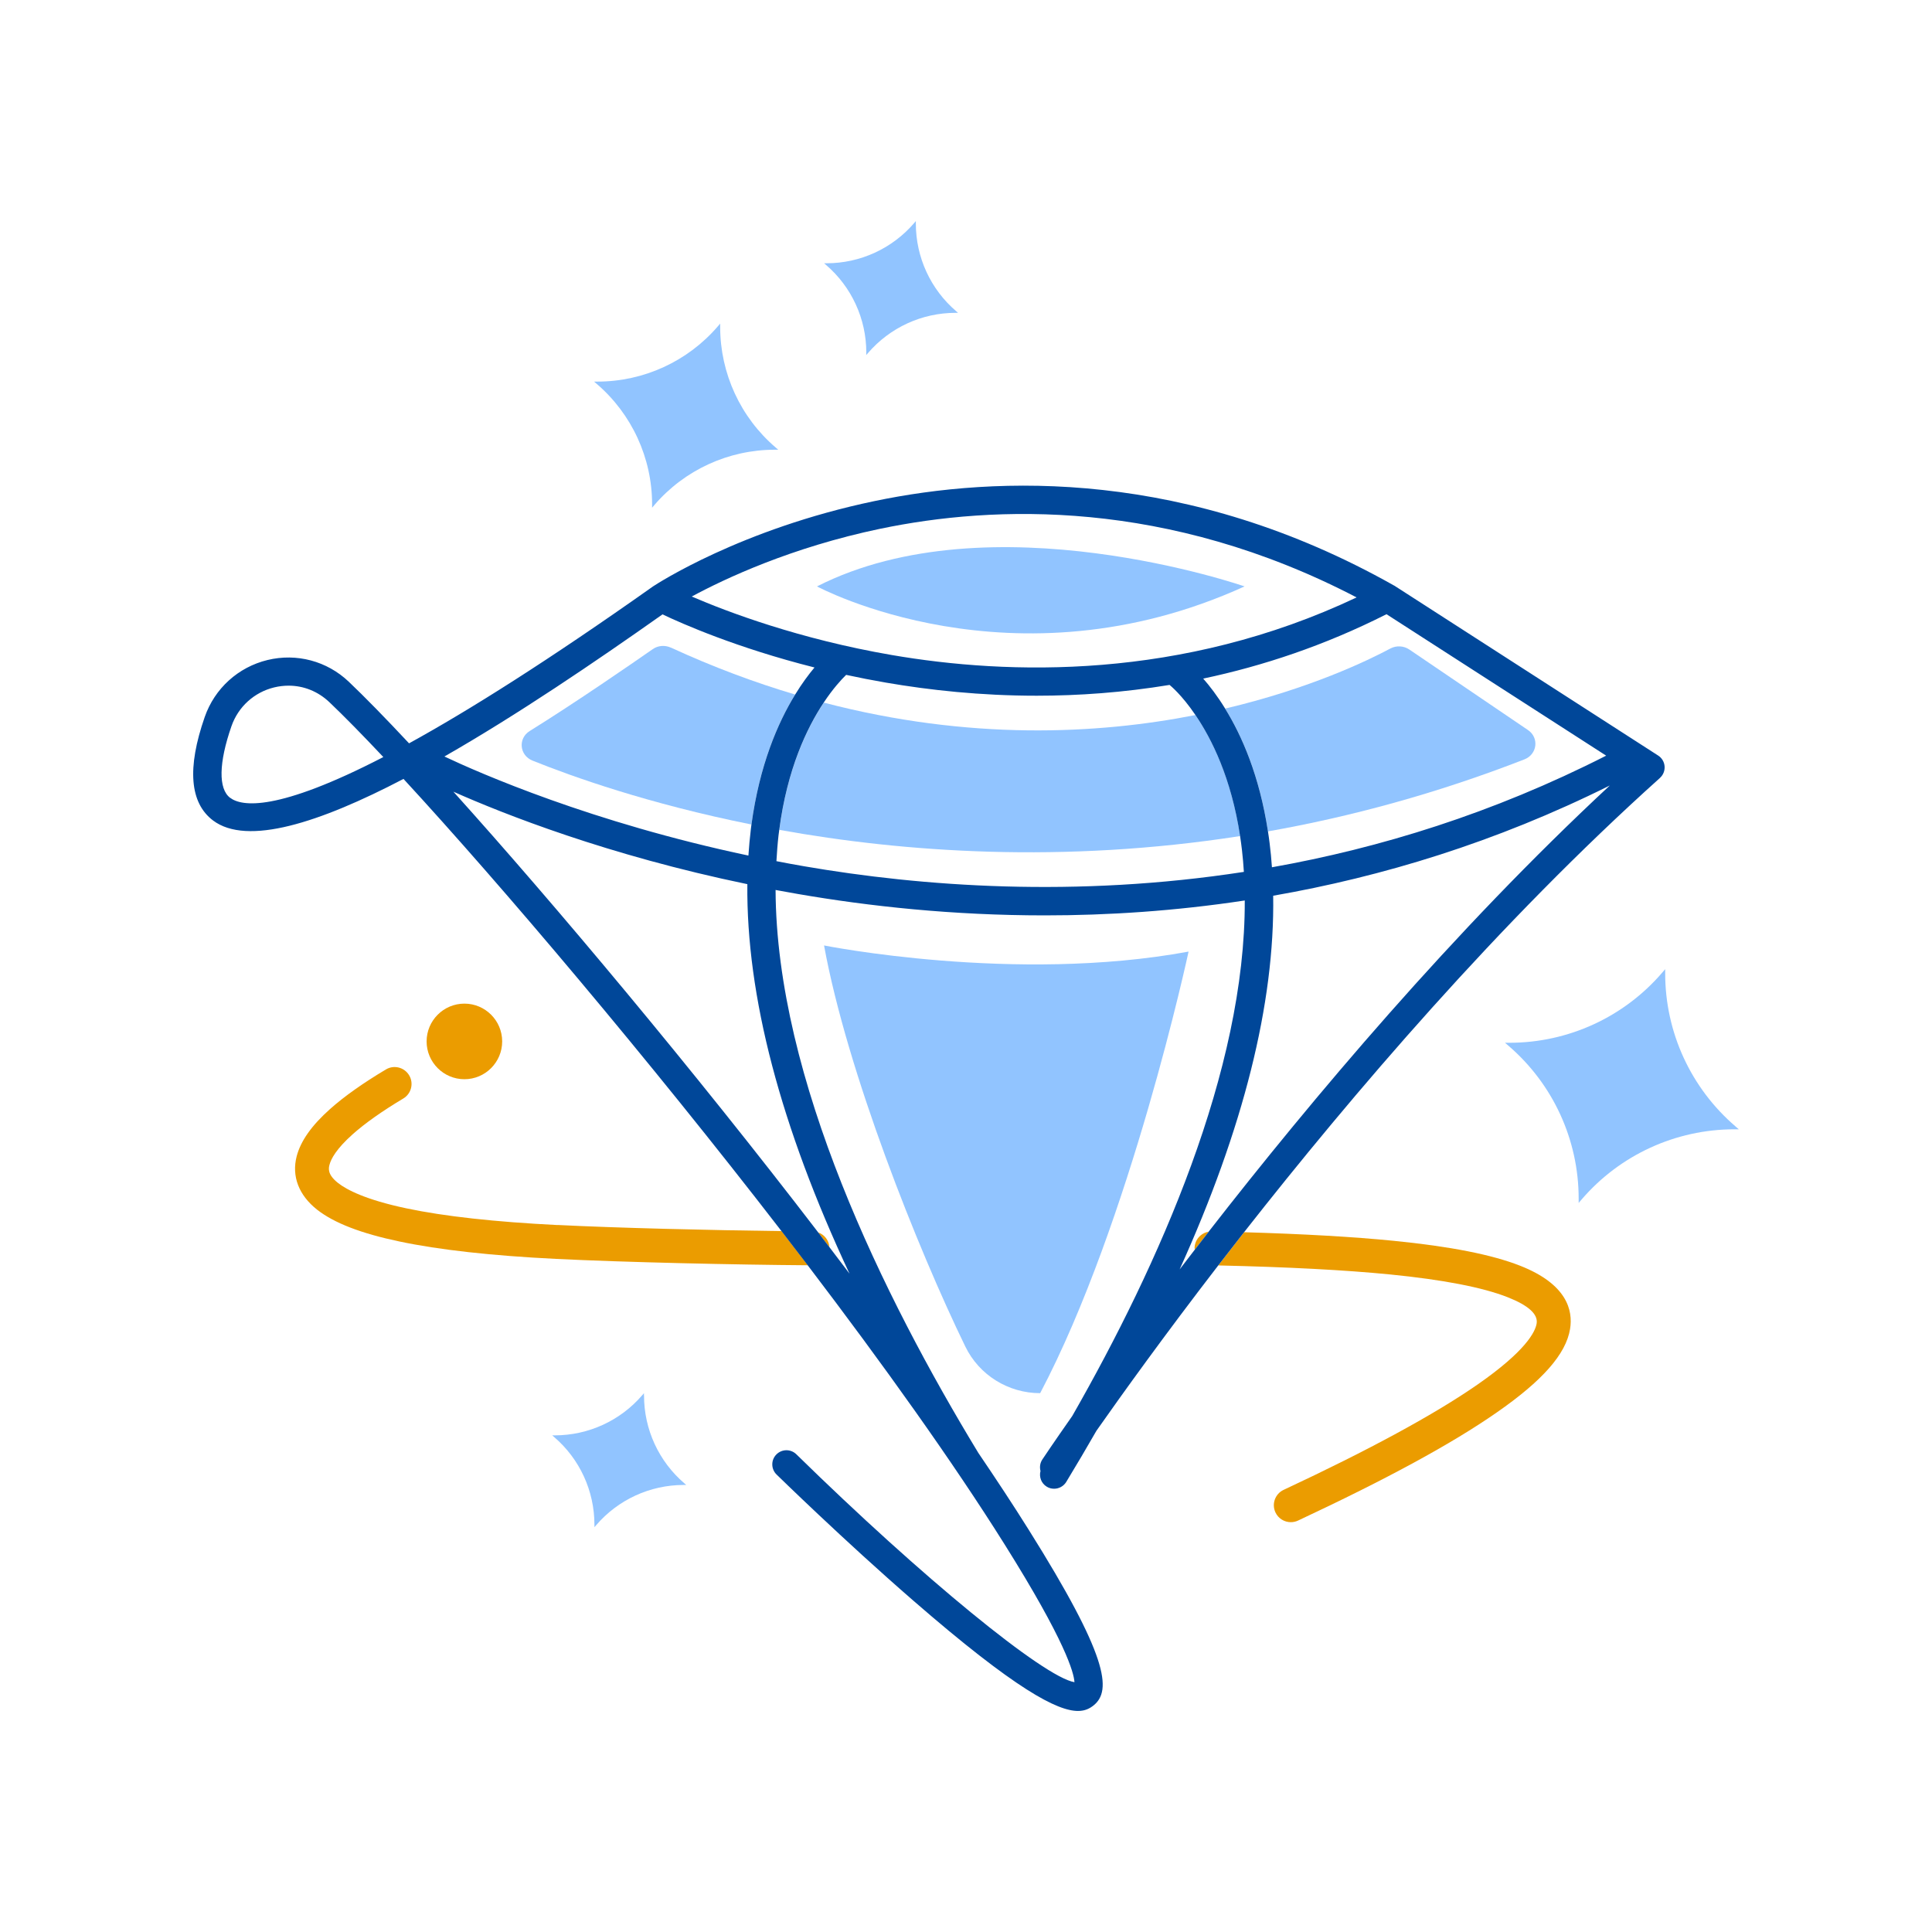<?xml version="1.0" encoding="UTF-8"?>
<svg xmlns="http://www.w3.org/2000/svg" width="80" height="80" viewBox="0 0 80 80" fill="none">
  <path d="M63.123 31.444C63.657 31.236 63.739 30.548 63.271 30.23L58.357 26.895C58.125 26.738 57.821 26.722 57.573 26.853C56.668 27.337 54.252 28.511 50.731 29.341C51.421 30.462 52.154 32.118 52.504 34.426C55.912 33.823 59.472 32.866 63.123 31.444Z" fill="#91C4FF"></path>
  <path d="M51.351 34.618C50.986 32.218 50.177 30.595 49.503 29.608C45.438 30.408 40.136 30.67 34.11 29.093C33.418 30.137 32.599 31.842 32.27 34.363C37.427 35.292 44.009 35.762 51.351 34.62V34.618Z" fill="#91C4FF"></path>
  <path d="M27.779 26.817C27.533 26.705 27.245 26.726 27.026 26.881C26.158 27.486 23.861 29.072 21.934 30.27C21.442 30.576 21.508 31.278 22.05 31.495C23.688 32.155 26.852 33.285 31.116 34.141C31.446 31.68 32.206 29.928 32.925 28.759C31.257 28.263 29.538 27.625 27.779 26.815V26.817Z" fill="#91C4FF"></path>
  <path d="M49.466 51.676C49.466 51.7 49.471 51.723 49.471 51.747C49.66 51.501 49.852 51.253 50.046 51.003C49.721 51.059 49.473 51.337 49.464 51.679L49.466 51.676Z" fill="#EB9C00"></path>
  <path d="M62.939 52.409C61.769 51.95 60.057 51.613 57.706 51.379C56.029 51.213 53.992 51.096 51.515 51.024C51.148 51.494 50.79 51.953 50.446 52.399C53.365 52.465 55.7 52.589 57.568 52.773C59.76 52.991 61.393 53.307 62.426 53.714C63.287 54.053 63.692 54.418 63.629 54.804C63.57 55.155 63.175 55.947 61.17 57.339C59.407 58.562 56.71 60.029 53.152 61.692C52.801 61.856 52.649 62.275 52.813 62.625C52.932 62.88 53.185 63.03 53.449 63.03C53.55 63.03 53.651 63.009 53.746 62.965C57.426 61.243 60.118 59.781 61.97 58.492C63.874 57.171 64.843 56.069 65.013 55.031C65.14 54.256 64.885 53.171 62.939 52.409Z" fill="#EB9C00"></path>
  <path d="M23.089 50.727C20.504 50.598 18.397 50.367 16.828 50.035C15.141 49.679 14.36 49.267 14 48.987C13.541 48.626 13.609 48.369 13.644 48.229C13.707 47.988 13.925 47.572 14.603 46.968C15.12 46.507 15.826 46.009 16.699 45.487C17.031 45.289 17.141 44.858 16.942 44.526C16.743 44.194 16.313 44.084 15.981 44.283C15.031 44.849 14.255 45.399 13.67 45.92C12.903 46.603 12.451 47.244 12.285 47.878C12.07 48.706 12.372 49.492 13.132 50.091C13.836 50.643 14.949 51.073 16.538 51.407C18.18 51.754 20.362 51.997 23.021 52.128C25.84 52.268 30.478 52.371 33.451 52.392C33.093 51.922 32.73 51.45 32.365 50.977C29.453 50.942 25.564 50.848 23.091 50.724L23.089 50.727Z" fill="#EB9C00"></path>
  <path d="M33.881 51.033C34.038 51.237 34.19 51.438 34.344 51.641C34.323 51.358 34.139 51.124 33.881 51.033Z" fill="#EB9C00"></path>
  <path d="M49.213 39.404C42.026 40.732 34.122 39.149 34.122 39.149C35.079 44.386 38.007 51.721 39.972 55.758C40.547 56.942 41.754 57.688 43.071 57.688C46.816 50.58 49.216 39.404 49.216 39.404H49.213Z" fill="#91C4FF"></path>
  <path d="M68.735 32.211C68.87 32.09 68.941 31.912 68.927 31.729C68.912 31.547 68.814 31.383 68.66 31.285L57.763 24.268C57.763 24.268 57.744 24.256 57.734 24.249C57.734 24.249 57.73 24.249 57.727 24.247C57.727 24.247 57.725 24.247 57.723 24.245C49.181 19.426 41.305 19.683 36.204 20.75C30.67 21.906 27.201 24.177 27.04 24.282C22.696 27.355 19.417 29.416 16.938 30.78C15.95 29.723 15.101 28.855 14.439 28.226C13.539 27.372 12.283 27.037 11.076 27.33C9.862 27.625 8.889 28.506 8.477 29.69C7.74 31.804 7.857 33.247 8.823 33.975C10.234 35.034 13.228 34.073 16.708 32.253C20.762 36.653 26.836 43.822 32.363 50.982C32.728 51.454 33.088 51.924 33.449 52.397C36.564 56.488 39.446 60.518 41.607 63.963C44.117 67.963 44.468 69.263 44.491 69.656C43.223 69.444 38.199 65.336 32.974 60.218C32.742 59.992 32.373 59.996 32.146 60.228C31.919 60.459 31.924 60.829 32.155 61.056C32.183 61.082 34.927 63.769 37.815 66.276C42.065 69.97 43.782 70.847 44.638 70.847C44.931 70.847 45.123 70.744 45.282 70.618C46.053 69.998 45.871 68.564 42.596 63.343C41.96 62.328 41.258 61.262 40.51 60.16C36.585 53.7 32.146 44.669 32.115 36.852C32.419 36.908 32.728 36.964 33.039 37.018C35.989 37.528 39.453 37.904 43.258 37.904C45.878 37.904 48.659 37.724 51.543 37.287C51.569 44.32 47.988 52.359 44.4 58.633C43.616 59.751 43.181 60.403 43.16 60.436C43.064 60.581 43.043 60.754 43.085 60.911C43.02 61.156 43.116 61.423 43.345 61.561C43.441 61.62 43.544 61.645 43.649 61.645C43.845 61.645 44.039 61.545 44.15 61.365C44.584 60.649 45.001 59.943 45.401 59.245C46.484 57.702 48.217 55.29 50.441 52.404C50.788 51.955 51.143 51.496 51.51 51.029C55.975 45.338 62.08 38.185 68.732 32.216L68.735 32.211ZM9.53 33.037C9.036 32.665 9.057 31.584 9.584 30.071C9.864 29.266 10.526 28.665 11.352 28.464C11.553 28.415 11.754 28.392 11.953 28.392C12.573 28.392 13.165 28.628 13.635 29.072C14.238 29.645 14.994 30.415 15.873 31.348C11.455 33.633 10.002 33.392 9.53 33.035V33.037ZM36.445 21.896C41.156 20.912 48.329 20.649 56.174 24.738C48.912 28.172 41.743 27.952 36.92 27.122C33.086 26.462 30.108 25.332 28.644 24.701C30.003 23.966 32.761 22.666 36.442 21.896L36.445 21.896ZM35.175 52.738C34.899 52.373 34.623 52.009 34.344 51.641C34.19 51.438 34.036 51.237 33.881 51.033C28.698 44.271 22.951 37.42 18.774 32.782C20.855 33.706 25.171 35.416 30.946 36.611C30.901 41.237 32.316 46.634 35.175 52.736L35.175 52.738ZM31.116 34.143C31.11 34.202 31.1 34.258 31.093 34.316C31.049 34.681 31.016 35.051 30.99 35.427C24.502 34.057 19.84 32.005 18.402 31.325C21.407 29.606 24.628 27.421 27.433 25.44C28.239 25.823 30.499 26.825 33.727 27.639C33.486 27.926 33.208 28.298 32.925 28.761C32.206 29.931 31.449 31.683 31.116 34.143ZM33.28 35.867C32.897 35.802 32.522 35.731 32.15 35.659C32.171 35.301 32.197 34.943 32.237 34.592C32.246 34.515 32.258 34.438 32.267 34.363C32.597 31.842 33.413 30.137 34.108 29.093C34.489 28.518 34.833 28.144 35.037 27.945C35.565 28.059 36.113 28.167 36.681 28.265C38.484 28.576 40.603 28.808 42.928 28.808C44.662 28.808 46.51 28.677 48.43 28.361C48.432 28.364 48.434 28.366 48.437 28.368C48.449 28.378 48.926 28.759 49.501 29.608C50.175 30.597 50.984 32.218 51.349 34.618C51.377 34.803 51.403 34.992 51.426 35.189C51.461 35.49 51.487 35.797 51.506 36.103C44.542 37.177 38.18 36.712 33.278 35.867H33.28ZM50.731 29.341C50.404 28.81 50.086 28.399 49.822 28.099C52.287 27.578 54.846 26.731 57.412 25.433L66.508 31.29C61.816 33.678 57.131 35.119 52.668 35.912C52.645 35.575 52.614 35.24 52.572 34.913C52.551 34.749 52.53 34.588 52.504 34.429C52.151 32.118 51.421 30.462 50.731 29.344V29.341ZM50.048 51.003C49.852 51.253 49.66 51.503 49.473 51.747C49.26 52.023 49.052 52.296 48.846 52.563C51.489 46.725 52.787 41.549 52.72 37.09C57.213 36.307 61.928 34.882 66.66 32.525C60.186 38.541 54.308 45.525 50.048 51.001V51.003Z" fill="#004799"></path>
  <path d="M20.794 43.123C20.794 42.26 20.093 41.558 19.23 41.558C18.367 41.558 17.665 42.26 17.665 43.123C17.665 43.986 18.367 44.688 19.23 44.688C20.093 44.688 20.794 43.986 20.794 43.123Z" fill="#EB9C00"></path>
  <path d="M26.665 57.791V57.688L26.6 57.765C25.692 58.825 24.366 59.435 22.97 59.435H22.867L22.944 59.503C24.004 60.41 24.614 61.736 24.614 63.133V63.236L24.682 63.159C25.589 62.099 26.916 61.489 28.312 61.489H28.415L28.338 61.421C27.278 60.513 26.668 59.187 26.668 57.791H26.665Z" fill="#91C4FF"></path>
  <path d="M27.002 20.883V21.024L27.093 20.916C28.343 19.459 30.167 18.622 32.085 18.622H32.225L32.118 18.53C30.66 17.281 29.821 15.457 29.821 13.539V13.399L29.73 13.506C28.48 14.963 26.656 15.801 24.738 15.801H24.598L24.705 15.892C26.163 17.141 27.002 18.965 27.002 20.883Z" fill="#91C4FF"></path>
  <path d="M35.869 14.598V14.701L35.937 14.624C36.845 13.565 38.171 12.954 39.567 12.954H39.67L39.593 12.886C38.533 11.979 37.923 10.653 37.923 9.256V9.153L37.858 9.231C36.95 10.29 35.624 10.901 34.227 10.901H34.124L34.202 10.968C35.261 11.876 35.872 13.202 35.872 14.598H35.869Z" fill="#91C4FF"></path>
  <path d="M71.867 46.645C70.016 45.059 68.952 42.746 68.952 40.311V40.131L68.835 40.267C67.249 42.117 64.936 43.179 62.499 43.179H62.319L62.455 43.296C64.305 44.882 65.369 47.195 65.369 49.63V49.81L65.486 49.674C67.072 47.824 69.385 46.762 71.82 46.762H72L71.864 46.645H71.867Z" fill="#91C4FF"></path>
  <path d="M33.83 24.282C41.015 20.624 51.534 24.282 51.534 24.282C41.93 28.658 33.83 24.282 33.83 24.282Z" fill="#91C4FF"></path>
</svg>

